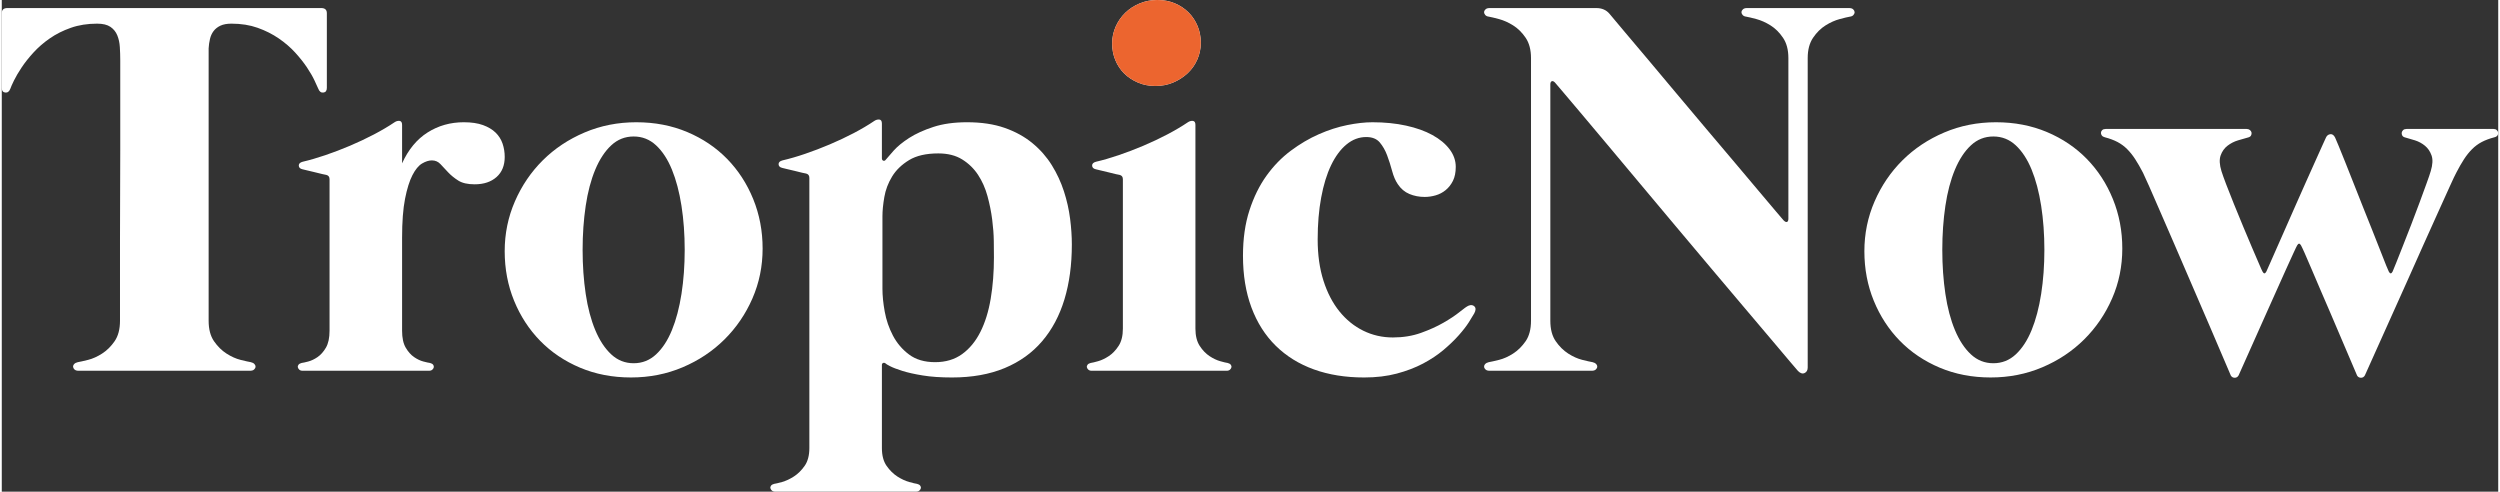 <?xml version="1.0" encoding="UTF-8"?>
<!DOCTYPE svg PUBLIC "-//W3C//DTD SVG 1.1//EN" "http://www.w3.org/Graphics/SVG/1.1/DTD/svg11.dtd">
<!-- Creator: CorelDRAW X7 -->
<svg xmlns="http://www.w3.org/2000/svg" xml:space="preserve" width="300px" height="59px" version="1.1" style="shape-rendering:geometricPrecision; text-rendering:geometricPrecision; image-rendering:optimizeQuality; fill-rule:evenodd; clip-rule:evenodd"
viewBox="0 0 300000 59084"
 xmlns:xlink="http://www.w3.org/1999/xlink">
 <rect x="0" y="0" width="300000" height="59084" fill="#333333" stroke="none"/>
 <defs>
  <style type="text/css">
   <![CDATA[
    .fil1 {fill:#EC652F;fill-rule:nonzero}
    .fil0 {fill:white;fill-rule:nonzero}
   ]]>
  </style>
 </defs>
 <g id="Layer_x0020_1">
  <path class="fil0" d="M39064 1582l0 8976c0,344 -140,534 -420,565 -278,33 -484,-124 -613,-468 -86,-195 -236,-522 -451,-986 -215,-461 -518,-984 -904,-1565 -388,-581 -862,-1178 -1421,-1791 -560,-613 -1217,-1179 -1969,-1695 -754,-518 -1598,-943 -2535,-1276 -936,-334 -1985,-500 -3147,-500 -539,0 -981,80 -1325,241 -343,162 -619,378 -823,647 -205,269 -350,587 -436,952 -86,365 -140,743 -161,1130l0 32738c0,1012 215,1828 645,2454 432,624 932,1119 1502,1484 571,366 1136,619 1696,760 559,139 968,230 1226,274 194,43 338,118 435,225 97,108 140,221 130,339 -11,119 -70,226 -178,324 -107,96 -270,144 -484,144l-20599 0c-215,0 -376,-48 -485,-144 -107,-98 -165,-205 -177,-324 -9,-118 33,-231 130,-339 97,-107 242,-182 436,-225 258,-44 667,-135 1227,-274 559,-141 1124,-394 1694,-760 570,-365 1071,-860 1502,-1484 430,-626 647,-1442 647,-2454l0 -1632 0 -3453 0 -4666c0,-1721 4,-3491 15,-5311 11,-1817 16,-3616 16,-5392l0 -4874 0 -3810 0 -2147c0,-538 -16,-1071 -50,-1599 -31,-526 -134,-1000 -306,-1419 -172,-421 -446,-760 -822,-1018 -378,-258 -911,-387 -1598,-387 -1163,0 -2218,166 -3164,500 -948,333 -1792,758 -2534,1276 -744,516 -1395,1082 -1954,1695 -560,613 -1034,1210 -1421,1791 -387,581 -694,1104 -920,1565 -226,464 -372,791 -436,986 -129,344 -334,501 -614,468 -279,-31 -419,-221 -419,-565l0 -8976c0,-408 226,-613 677,-613l37711 0c451,0 677,205 677,613z"/>
  <path class="fil0" d="M55531 14691c904,0 1667,112 2292,338 624,227 1130,528 1517,904 388,378 667,818 840,1324 172,507 258,1039 258,1599 0,1032 -328,1840 -984,2420 -657,582 -1534,873 -2631,873 -841,0 -1497,-150 -1969,-452 -475,-301 -877,-630 -1212,-986 -334,-355 -640,-683 -920,-984 -281,-301 -625,-452 -1034,-452 -366,0 -757,124 -1178,371 -419,247 -808,716 -1162,1405 -355,689 -651,1635 -888,2840 -237,1206 -355,2767 -355,4683l0 11169c0,862 145,1539 435,2035 291,495 626,872 1002,1130 376,258 748,436 1114,533 365,96 634,157 807,178 171,43 296,113 371,209 75,98 101,199 81,306 -21,108 -81,205 -177,292 -98,86 -232,129 -405,129l-3228 0 -290 0 -8136 0 -291 0 -3228 0c-173,0 -307,-43 -405,-129 -96,-87 -156,-184 -177,-292 -21,-107 5,-208 81,-306 75,-96 199,-166 371,-209 172,-21 442,-82 807,-178 365,-97 737,-275 1114,-533 376,-258 711,-635 1002,-1130 289,-496 435,-1173 435,-2035l0 -18208c0,-279 -129,-453 -388,-517 -43,0 -199,-32 -468,-96 -269,-66 -576,-141 -920,-226 -344,-86 -661,-163 -952,-227 -292,-64 -468,-107 -533,-128 -280,-65 -425,-210 -436,-437 -10,-226 146,-382 469,-467 839,-194 1748,-458 2729,-792 978,-332 1962,-710 2953,-1129 990,-421 1948,-872 2873,-1356 925,-485 1754,-974 2487,-1469 193,-131 391,-184 596,-162 204,21 307,183 307,484l0 4616c753,-1657 1775,-2893 3068,-3712 1291,-818 2743,-1226 4358,-1226z"/>
  <path class="fil0" d="M75935 43650c1033,0 1932,-355 2695,-1065 764,-710 1399,-1684 1905,-2922 506,-1236 887,-2684 1146,-4342 258,-1657 387,-3422 387,-5295 0,-1872 -129,-3638 -387,-5294 -259,-1658 -640,-3104 -1146,-4343 -506,-1238 -1141,-2211 -1905,-2922 -763,-711 -1662,-1065 -2695,-1065 -1034,0 -1933,354 -2696,1065 -765,711 -1404,1684 -1922,2922 -516,1239 -899,2685 -1146,4343 -247,1656 -372,3422 -372,5294 0,1873 125,3638 372,5295 247,1658 630,3106 1146,4342 518,1238 1157,2212 1922,2922 763,710 1662,1065 2696,1065zm322 -28959c2217,0 4256,393 6118,1177 1862,786 3460,1863 4794,3230 1334,1368 2379,2975 3133,4827 752,1850 1129,3830 1129,5940 0,2131 -409,4132 -1227,6005 -818,1873 -1937,3514 -3358,4923 -1420,1410 -3094,2525 -5020,3342 -1926,818 -3999,1226 -6215,1226 -2217,0 -4257,-392 -6118,-1177 -1862,-786 -3460,-1863 -4795,-3229 -1333,-1366 -2378,-2970 -3131,-4811 -753,-1841 -1131,-3826 -1131,-5956 0,-2110 409,-4107 1228,-5989 818,-1884 1937,-3531 3357,-4941 1420,-1409 3094,-2521 5021,-3340 1926,-818 3998,-1227 6215,-1227z"/>
  <path class="fil0" d="M119228 30898c0,-496 -6,-1141 -16,-1937 -11,-795 -75,-1658 -194,-2583 -118,-926 -306,-1861 -564,-2809 -260,-947 -635,-1797 -1131,-2551 -494,-752 -1128,-1372 -1904,-1855 -775,-485 -1732,-727 -2873,-727 -1464,0 -2638,269 -3519,807 -883,538 -1562,1194 -2035,1969 -474,775 -786,1597 -936,2471 -151,871 -226,1640 -226,2307l0 8717c0,819 91,1733 275,2745 181,1012 511,1969 984,2873 473,904 1119,1663 1938,2276 817,613 1861,920 3131,920 1271,0 2350,-323 3245,-968 893,-645 1625,-1535 2195,-2663 569,-1130 985,-2465 1243,-4005 259,-1537 387,-3201 387,-4987zm-3227 -16207c1721,0 3227,225 4519,677 1292,452 2405,1066 3341,1841 937,773 1711,1657 2325,2647 614,991 1097,2033 1453,3131 356,1098 602,2196 742,3294 141,1098 210,2131 210,3100 0,2431 -295,4627 -887,6586 -592,1958 -1485,3638 -2681,5036 -1193,1399 -2695,2475 -4503,3229 -1808,752 -3917,1130 -6328,1130 -1355,0 -2530,-80 -3520,-243 -991,-160 -1807,-344 -2454,-549 -645,-204 -1135,-392 -1468,-564 -334,-173 -512,-280 -532,-323 -109,-85 -210,-107 -307,-64 -97,43 -145,117 -145,224l0 10010c0,883 187,1592 564,2131 377,537 809,963 1292,1276 484,311 958,530 1420,661 464,130 780,204 953,226 171,43 296,113 371,211 75,95 102,197 81,306 -21,107 -81,203 -177,289 -98,86 -232,131 -405,131l-16916 0c-174,0 -307,-45 -405,-131 -97,-86 -155,-182 -177,-289 -21,-109 6,-211 80,-306 76,-98 200,-168 371,-211 173,-22 490,-96 954,-226 462,-131 935,-350 1419,-661 485,-313 915,-739 1292,-1276 376,-539 566,-1248 566,-2131l0 -32480c0,-278 -129,-451 -388,-517 -44,0 -199,-31 -468,-96 -269,-64 -576,-140 -920,-227 -345,-85 -661,-160 -952,-225 -292,-65 -469,-108 -533,-130 -280,-64 -425,-208 -437,-435 -11,-225 147,-382 469,-468 840,-195 1749,-456 2727,-791 981,-334 1965,-710 2956,-1131 988,-419 1948,-871 2873,-1354 924,-485 1754,-974 2484,-1470 195,-129 394,-182 599,-162 204,22 307,183 307,484l0 4165c0,152 53,248 161,291 108,43 204,11 291,-96 193,-238 516,-609 968,-1115 452,-505 1070,-1010 1856,-1518 786,-504 1756,-946 2905,-1322 1153,-377 2503,-565 4054,-565z"/>
  <path class="fil0" d="M143700 3133c-258,-625 -619,-1168 -1081,-1631 -464,-463 -1012,-829 -1646,-1098 -637,-270 -1340,-404 -2115,-404 -754,0 -1463,140 -2132,420 -667,280 -1242,658 -1727,1130 -483,474 -867,1028 -1146,1663 -280,634 -420,1307 -420,2017 0,712 129,1378 388,2003 258,623 618,1162 1081,1614 464,451 1012,812 1647,1082 635,269 1328,402 2082,402 776,0 1490,-138 2147,-419 656,-280 1232,-652 1728,-1114 495,-463 882,-1012 1163,-1647 279,-634 420,-1307 420,-2017 0,-709 -131,-1378 -389,-2001zm-258 36353c0,861 173,1554 516,2082 344,527 739,936 1179,1226 440,291 872,496 1292,613 419,120 715,190 887,211 172,43 297,114 371,210 76,97 103,199 81,307 -21,107 -81,205 -177,290 -98,86 -232,130 -404,130l-16208 0c-171,0 -306,-44 -402,-130 -97,-85 -158,-183 -178,-290 -22,-108 5,-210 81,-307 74,-96 198,-167 371,-210 171,-21 469,-91 888,-211 418,-117 850,-322 1292,-613 440,-290 834,-699 1178,-1226 344,-528 515,-1221 515,-2082l0 -17950c0,-280 -129,-453 -387,-518 -43,0 -199,-31 -468,-95 -270,-67 -577,-141 -920,-227 -344,-87 -661,-162 -952,-227 -290,-64 -469,-108 -533,-129 -280,-64 -426,-209 -436,-435 -11,-227 145,-383 469,-469 838,-193 1748,-457 2728,-791 978,-333 1965,-709 2954,-1129 989,-420 1948,-871 2873,-1356 925,-485 1753,-975 2486,-1469 194,-130 392,-183 598,-162 205,21 306,184 306,485l0 24472z"/>
  <path class="fil0" d="M163975 16467c-862,0 -1653,295 -2373,887 -721,591 -1339,1426 -1857,2502 -516,1077 -914,2373 -1193,3891 -281,1518 -420,3190 -420,5020 0,1852 230,3502 694,4956 463,1453 1103,2685 1920,3696 819,1012 1776,1787 2874,2325 1098,539 2281,808 3552,808 1227,0 2350,-184 3373,-549 1023,-367 1927,-775 2713,-1228 784,-451 1431,-882 1937,-1291 504,-409 856,-657 1049,-743 301,-129 543,-101 727,82 181,182 177,457 -16,822 -131,237 -346,592 -647,1065 -302,475 -705,997 -1211,1567 -506,570 -1113,1158 -1824,1760 -710,602 -1534,1151 -2469,1647 -936,493 -1991,898 -3165,1210 -1173,311 -2481,467 -3922,467 -2239,0 -4251,-322 -6038,-968 -1785,-645 -3315,-1592 -4584,-2841 -1270,-1248 -2243,-2782 -2921,-4600 -679,-1818 -1018,-3892 -1018,-6216 0,-2044 258,-3864 776,-5455 515,-1593 1199,-2982 2049,-4166 850,-1183 1824,-2183 2922,-3002 1098,-818 2222,-1481 3374,-1986 1150,-506 2287,-871 3406,-1098 1118,-226 2132,-338 3035,-338 1464,0 2808,134 4035,403 1227,269 2282,646 3164,1130 883,485 1570,1055 2067,1712 494,656 742,1361 742,2113 0,668 -114,1228 -338,1681 -226,450 -517,821 -872,1112 -356,291 -754,501 -1195,629 -441,130 -889,194 -1339,194 -647,0 -1255,-117 -1825,-354 -571,-238 -1038,-635 -1405,-1195 -279,-409 -505,-935 -677,-1582 -173,-645 -371,-1270 -598,-1872 -226,-604 -522,-1119 -887,-1551 -367,-429 -904,-644 -1615,-644z"/>
  <path class="fil0" d="M222476 1115c107,96 166,204 178,322 12,120 -31,237 -129,355 -97,119 -243,188 -435,210 -258,43 -669,141 -1228,291 -560,151 -1125,402 -1695,759 -571,355 -1070,850 -1501,1485 -430,635 -646,1447 -646,2436l0 37194c0,322 -125,544 -370,661 -248,119 -512,39 -792,-241 -64,-66 -383,-437 -953,-1114 -570,-679 -1328,-1577 -2276,-2697 -947,-1119 -2045,-2415 -3292,-3889 -1249,-1474 -2567,-3035 -3955,-4682 -1389,-1647 -2815,-3342 -4278,-5085 -1464,-1744 -2884,-3438 -4262,-5084 -1377,-1646 -2680,-3202 -3907,-4666 -1226,-1463 -2303,-2743 -3228,-3841 -927,-1098 -1663,-1970 -2212,-2616 -549,-646 -834,-979 -855,-1001 -151,-150 -280,-199 -387,-146 -109,56 -162,178 -162,372l0 28412c0,1011 215,1829 646,2453 430,624 931,1119 1501,1485 570,367 1135,619 1696,759 557,139 968,231 1226,274 194,43 339,120 435,227 98,107 141,221 130,338 -10,118 -70,227 -178,324 -108,95 -270,145 -485,145l-12268 0c-214,0 -376,-50 -483,-145 -109,-97 -168,-206 -178,-324 -12,-117 32,-231 129,-338 97,-107 241,-184 435,-227 258,-43 668,-135 1227,-274 560,-140 1125,-392 1695,-759 570,-366 1071,-861 1503,-1485 429,-624 645,-1442 645,-2453l0 -31577c0,-989 -216,-1801 -645,-2436 -432,-635 -933,-1130 -1503,-1485 -570,-357 -1135,-608 -1695,-759 -559,-150 -969,-248 -1227,-291 -194,-22 -338,-91 -435,-210 -97,-118 -141,-235 -129,-355 10,-118 69,-226 178,-322 107,-97 269,-147 483,-147l12817 0c668,0 1196,227 1582,679 408,496 1022,1226 1840,2195 819,969 1750,2072 2793,3309 1044,1238 2163,2573 3358,4004 1196,1432 2390,2852 3585,4261 1194,1410 2345,2772 3454,4084 1108,1314 2093,2481 2953,3505 861,1021 1556,1846 2083,2469 527,625 812,957 856,1000 172,174 312,238 419,194 107,-42 162,-172 162,-388l0 -19307c0,-989 -215,-1801 -647,-2436 -429,-635 -929,-1130 -1500,-1485 -570,-357 -1135,-608 -1695,-759 -560,-150 -968,-248 -1227,-291 -194,-22 -338,-91 -436,-210 -97,-118 -140,-235 -129,-355 11,-118 70,-226 179,-322 107,-97 267,-147 483,-147l12268 0c215,0 377,50 484,147z"/>
  <path class="fil0" d="M239329 43650c1033,0 1932,-355 2695,-1065 764,-710 1398,-1684 1905,-2922 506,-1236 887,-2684 1146,-4342 258,-1657 387,-3422 387,-5295 0,-1872 -129,-3638 -387,-5294 -259,-1658 -640,-3104 -1146,-4343 -507,-1238 -1141,-2211 -1905,-2922 -763,-711 -1662,-1065 -2695,-1065 -1034,0 -1933,354 -2696,1065 -765,711 -1404,1684 -1922,2922 -516,1239 -899,2685 -1146,4343 -247,1656 -372,3422 -372,5294 0,1873 125,3638 372,5295 247,1658 630,3106 1146,4342 518,1238 1157,2212 1922,2922 763,710 1662,1065 2696,1065zm322 -28959c2217,0 4256,393 6118,1177 1862,786 3460,1863 4793,3230 1335,1368 2380,2975 3134,4827 752,1850 1129,3830 1129,5940 0,2131 -408,4132 -1227,6005 -818,1873 -1938,3514 -3358,4923 -1420,1410 -3094,2525 -5020,3342 -1926,818 -3999,1226 -6215,1226 -2217,0 -4256,-392 -6119,-1177 -1861,-786 -3459,-1863 -4794,-3229 -1333,-1366 -2378,-2970 -3131,-4811 -753,-1841 -1131,-3826 -1131,-5956 0,-2110 410,-4107 1228,-5989 818,-1884 1937,-3531 3357,-4941 1420,-1409 3094,-2521 5020,-3340 1927,-818 3999,-1227 6216,-1227z"/>
  <path class="fil0" d="M299815 15627c97,86 157,189 178,306 22,120 -4,231 -81,339 -75,109 -198,183 -371,226 -581,150 -1087,340 -1517,565 -430,226 -818,512 -1162,856 -344,344 -669,748 -970,1210 -301,463 -613,1007 -935,1631 -129,237 -382,770 -759,1599 -376,827 -835,1839 -1373,3034 -536,1194 -1128,2507 -1775,3939 -645,1431 -1291,2879 -1938,4342 -1527,3422 -3238,7232 -5133,11430 -107,193 -264,291 -467,291 -205,0 -362,-87 -469,-259 -1183,-2756 -2249,-5252 -3195,-7491 -411,-947 -813,-1883 -1211,-2808 -399,-925 -759,-1771 -1082,-2534 -322,-764 -597,-1399 -823,-1906 -227,-505 -371,-812 -436,-920 -150,-258 -302,-258 -452,0 -66,108 -210,409 -437,904 -224,496 -511,1120 -855,1872 -344,755 -721,1593 -1130,2519 -409,926 -829,1862 -1259,2809 -1012,2238 -2131,4746 -3358,7523 -107,193 -264,291 -467,291 -205,0 -361,-87 -468,-259 -1788,-4197 -3422,-8006 -4907,-11428 -626,-1466 -1249,-2912 -1874,-4344 -624,-1431 -1193,-2743 -1711,-3939 -516,-1194 -957,-2205 -1323,-3034 -366,-828 -614,-1373 -743,-1631 -324,-624 -636,-1168 -937,-1631 -301,-462 -624,-866 -968,-1210 -344,-344 -733,-630 -1162,-856 -431,-225 -936,-415 -1518,-565 -172,-43 -295,-117 -371,-226 -75,-108 -107,-219 -96,-339 10,-117 64,-220 160,-306 98,-86 232,-129 405,-129l16948 0c152,0 280,43 389,129 106,86 173,189 194,306 19,120 0,237 -65,356 -64,118 -195,199 -388,242 -322,86 -716,199 -1178,338 -463,141 -882,356 -1260,647 -377,291 -650,677 -823,1162 -171,484 -140,1114 98,1888 107,345 295,872 565,1583 268,709 580,1500 935,2372 356,872 728,1775 1114,2713 388,935 749,1791 1082,2567 334,773 614,1426 840,1953 225,528 360,823 402,887 152,281 301,281 454,0 20,-43 133,-295 338,-758 205,-463 469,-1061 791,-1793 323,-731 689,-1560 1098,-2485 408,-926 828,-1877 1259,-2858 430,-978 856,-1937 1276,-2873 418,-936 801,-1785 1144,-2551 345,-764 631,-1399 856,-1905 227,-504 362,-801 405,-887 107,-237 279,-371 516,-404 235,-31 430,103 582,404 64,130 202,457 419,985 215,527 479,1178 791,1954 311,773 650,1629 1017,2566 366,936 742,1888 1130,2856 387,969 764,1910 1130,2827 365,914 689,1732 968,2453 280,721 512,1307 694,1759 183,452 285,689 306,710 151,281 304,281 453,0 65,-151 210,-506 437,-1065 226,-560 493,-1238 805,-2035 314,-795 647,-1651 1003,-2565 354,-915 687,-1797 1001,-2648 309,-850 591,-1614 839,-2292 246,-678 414,-1169 500,-1470 236,-774 268,-1404 96,-1888 -172,-485 -436,-871 -791,-1162 -354,-291 -752,-506 -1193,-647 -442,-139 -824,-252 -1147,-338 -194,-43 -323,-124 -387,-242 -65,-119 -86,-236 -65,-356 22,-117 80,-220 178,-306 96,-86 230,-129 403,-129l10460 0c151,0 275,43 371,129z"/>
  <path class="fil1" d="M143700 3133c-258,-625 -619,-1168 -1081,-1631 -464,-463 -1012,-829 -1646,-1098 -637,-270 -1340,-404 -2115,-404 -754,0 -1463,140 -2132,420 -667,280 -1242,658 -1727,1130 -483,474 -867,1028 -1146,1663 -280,634 -420,1307 -420,2017 0,712 129,1378 388,2003 258,623 618,1162 1081,1614 464,451 1012,812 1647,1082 635,269 1328,402 2082,402 776,0 1490,-138 2147,-419 656,-280 1232,-652 1728,-1114 495,-463 882,-1012 1163,-1647 279,-634 420,-1307 420,-2017 0,-709 -131,-1378 -389,-2001z"/>
 </g>
</svg>
